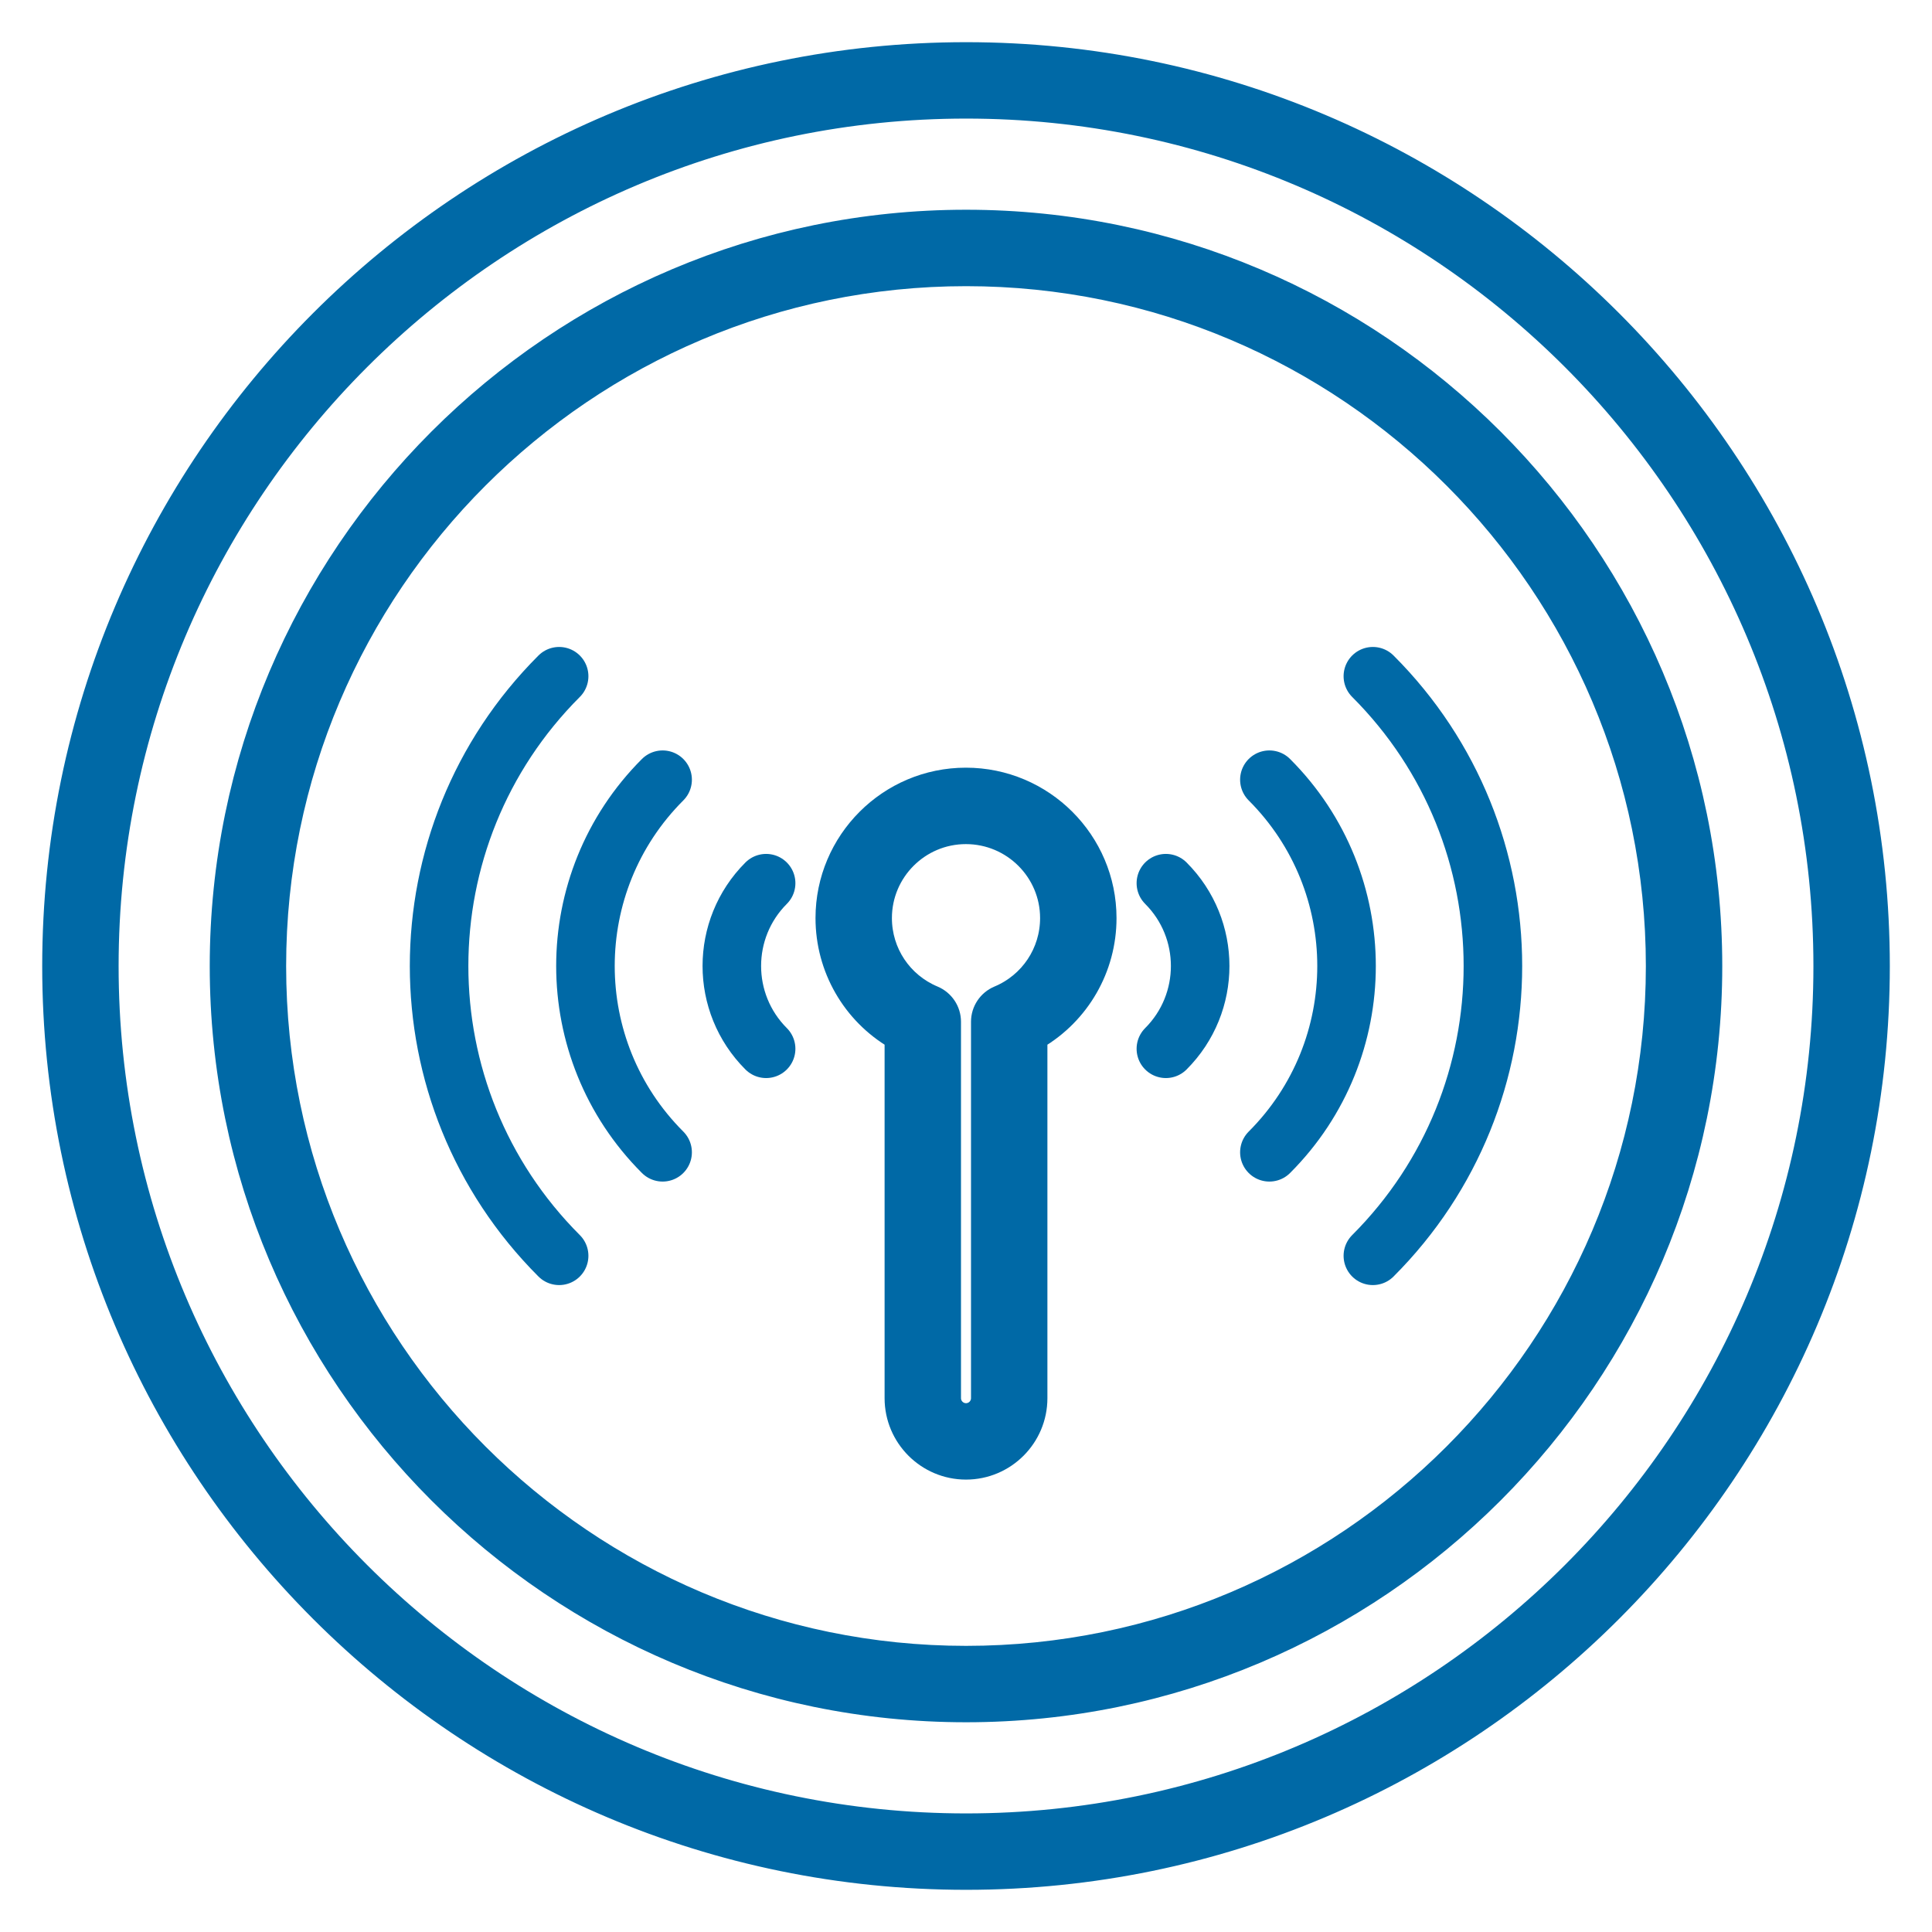 <svg width="66" height="66" viewBox="0 0 66 66" fill="none" xmlns="http://www.w3.org/2000/svg">
<g clip-path="url(#clip0_3080_10132)">
<mask id="mask0_3080_10132" style="mask-type:luminance" maskUnits="userSpaceOnUse" x="-1" y="-1" width="68" height="68">
<path d="M66.35 0V-0.35H66H0H-0.35V0V66V66.35H0H66H66.35V66V0Z" fill="white" stroke="white" stroke-width="0.7"/>
</mask>
<g mask="url(#mask0_3080_10132)">
</g>
<path d="M33.005 1.791C15.793 1.791 1.792 15.793 1.792 33.005C1.792 50.211 15.794 64.209 33.005 64.209C50.212 64.209 64.209 50.211 64.209 33.005C64.209 15.793 50.212 1.791 33.005 1.791ZM33.005 62.299C16.847 62.299 3.702 49.157 3.702 33.005C3.702 16.847 16.847 3.701 33.005 3.701C49.158 3.701 62.299 16.847 62.299 33.005C62.299 49.157 49.158 62.299 33.005 62.299Z" fill="#0069A6" stroke="#0069A6" stroke-width="0.7"/>
<path d="M33.004 7.515C18.949 7.515 7.515 18.949 7.515 33.004C7.515 47.055 18.949 58.485 33.004 58.485C47.055 58.485 58.485 47.055 58.485 33.004C58.485 18.949 47.055 7.515 33.004 7.515ZM33.004 56.575C20.003 56.575 9.425 46 9.425 33.004C9.425 20.003 20.003 9.426 33.004 9.426C46 9.426 56.575 20.003 56.575 33.004C56.575 46 46 56.575 33.004 56.575Z" fill="#0069A6" stroke="#0069A6" stroke-width="0.7"/>
<path d="M37.792 31.363V31.363C37.791 28.722 35.64 26.575 32.996 26.575C30.356 26.575 28.209 28.723 28.209 31.363C28.209 33.08 29.117 34.639 30.569 35.493V47.764C30.569 49.103 31.659 50.195 33 50.195C34.341 50.195 35.431 49.105 35.431 47.764V35.493C36.883 34.639 37.792 33.08 37.792 31.363ZM34.107 34.025L34.107 34.025C33.752 34.174 33.521 34.521 33.521 34.906V47.764C33.521 48.051 33.287 48.285 33 48.285C32.715 48.285 32.479 48.052 32.479 47.764V34.906C32.479 34.52 32.248 34.174 31.893 34.025L31.893 34.025C30.814 33.573 30.119 32.529 30.119 31.363C30.119 29.776 31.41 28.486 32.996 28.486C34.588 28.486 35.881 29.777 35.881 31.363C35.881 32.529 35.186 33.574 34.107 34.025Z" fill="#0069A6" stroke="#0069A6" stroke-width="0.7"/>
<path d="M26.172 35.828C24.61 34.266 24.61 31.733 26.172 30.171" stroke="#0069A6" stroke-width="2" stroke-linecap="round"/>
<path d="M39.828 35.828C41.39 34.266 41.39 31.733 39.828 30.171" stroke="#0069A6" stroke-width="2" stroke-linecap="round"/>
<path d="M22.636 39.364C19.121 35.849 19.121 30.151 22.636 26.636" stroke="#0069A6" stroke-width="2" stroke-linecap="round"/>
<path d="M43.364 39.364C46.879 35.849 46.879 30.151 43.364 26.636" stroke="#0069A6" stroke-width="2" stroke-linecap="round"/>
<path d="M19.101 42.9C13.633 37.432 13.633 28.568 19.101 23.101" stroke="#0069A6" stroke-width="2" stroke-linecap="round"/>
<path d="M46.899 42.9C52.367 37.432 52.367 28.568 46.899 23.101" stroke="#0069A6" stroke-width="2" stroke-linecap="round"/>
</g>
<defs>
<clipPath id="clip0_3080_10132">
<rect width="66" height="66" fill="white"/>
</clipPath>
</defs>
</svg>
